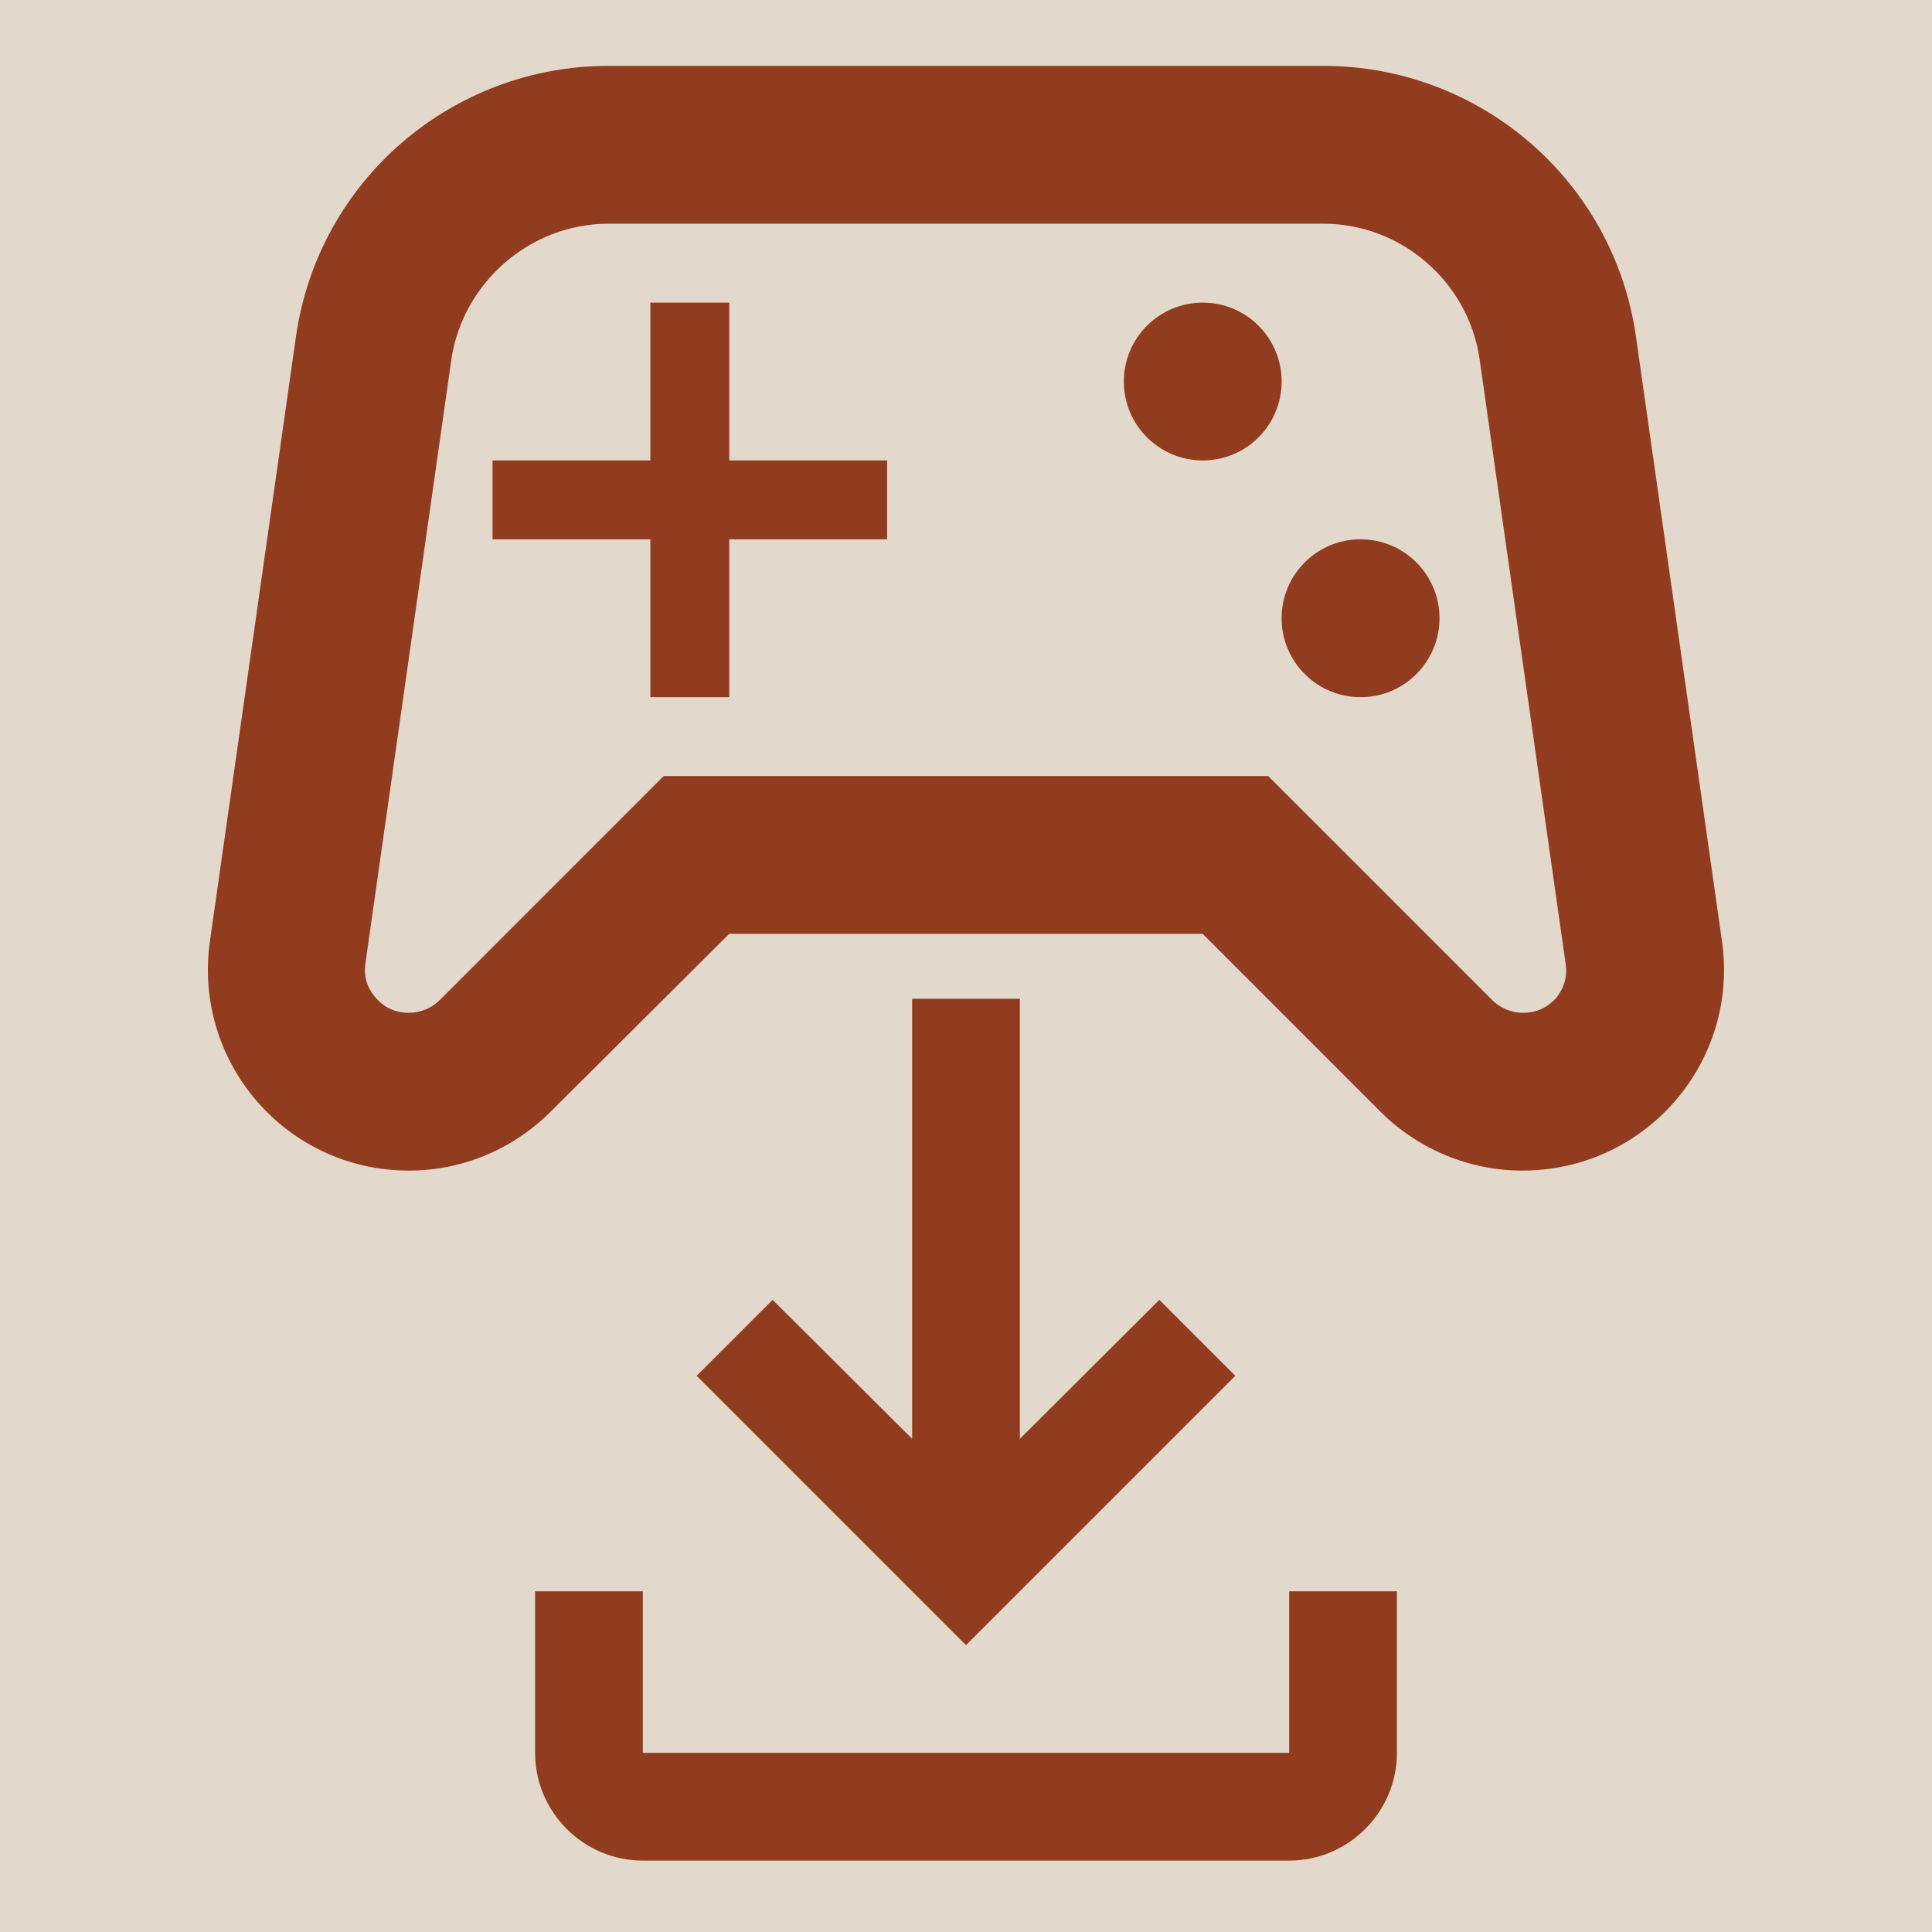 <?xml version="1.0" encoding="utf-8"?>
<!-- Generator: Adobe Illustrator 16.0.3, SVG Export Plug-In . SVG Version: 6.00 Build 0)  -->
<!DOCTYPE svg PUBLIC "-//W3C//DTD SVG 1.1//EN" "http://www.w3.org/Graphics/SVG/1.1/DTD/svg11.dtd">
<svg version="1.1" id="Layer_1" xmlns="http://www.w3.org/2000/svg" xmlns:xlink="http://www.w3.org/1999/xlink" x="0px" y="0px"
	 width="50px" height="50px" viewBox="-268.5 243.5 50 50" enable-background="new -268.5 243.5 50 50" xml:space="preserve">
<rect x="-268.5" y="243.5" fill="#C7B299" fill-opacity="0.5" width="50" height="50"/>
<g>
	<path fill="#913B1F" d="M-235.136,284.682v4.182h-16.728v-4.182h-2.788v4.182c0,1.533,1.254,2.788,2.788,2.788h16.728
		c1.533,0,2.788-1.255,2.788-2.788v-4.182H-235.136z M-236.53,279.106l-1.966-1.966l-3.61,3.597v-11.389h-2.788v11.389l-3.61-3.597
		l-1.966,1.966l6.97,6.97L-236.53,279.106z"/>
</g>
<g id="Layer_2">
	<path fill="#913B1F" d="M-223.936,267.852l-2.226-15.643c-0.572-4.023-4.024-7.004-8.089-7.004h-18.501
		c-4.064,0-7.516,2.98-8.088,7.004l-2.226,15.643c-0.449,3.146,1.981,5.943,5.146,5.943l0,0c1.389,0,2.695-0.551,3.677-1.531
		l4.614-4.596h12.254l4.595,4.596c0.98,0.98,2.308,1.531,3.676,1.531l0,0C-225.918,273.795-223.487,270.998-223.936,267.852z
		 M-228.224,269.324c-0.163,0.184-0.431,0.387-0.857,0.387c-0.308,0-0.595-0.123-0.798-0.326l-5.8-5.801h-15.644l-5.799,5.801
		c-0.205,0.203-0.491,0.326-0.797,0.326c-0.429,0-0.694-0.203-0.857-0.387c-0.164-0.186-0.327-0.471-0.266-0.9l2.226-15.643
		c0.307-1.98,2.042-3.492,4.064-3.492h18.501c2.021,0,3.759,1.512,4.044,3.512l2.226,15.645
		C-227.918,268.854-228.082,269.139-228.224,269.324z"/>
	<polygon fill="#913B1F" points="-249.627,251.332 -251.669,251.332 -251.669,255.416 -255.753,255.416 -255.753,257.457 
		-251.669,257.457 -251.669,261.543 -249.627,261.543 -249.627,257.457 -245.542,257.457 -245.542,255.416 -249.627,255.416 	"/>
	<circle fill="#913B1F" cx="-233.289" cy="259.5" r="2.043"/>
	<circle fill="#913B1F" cx="-237.373" cy="253.374" r="2.042"/>
</g>
</svg>
